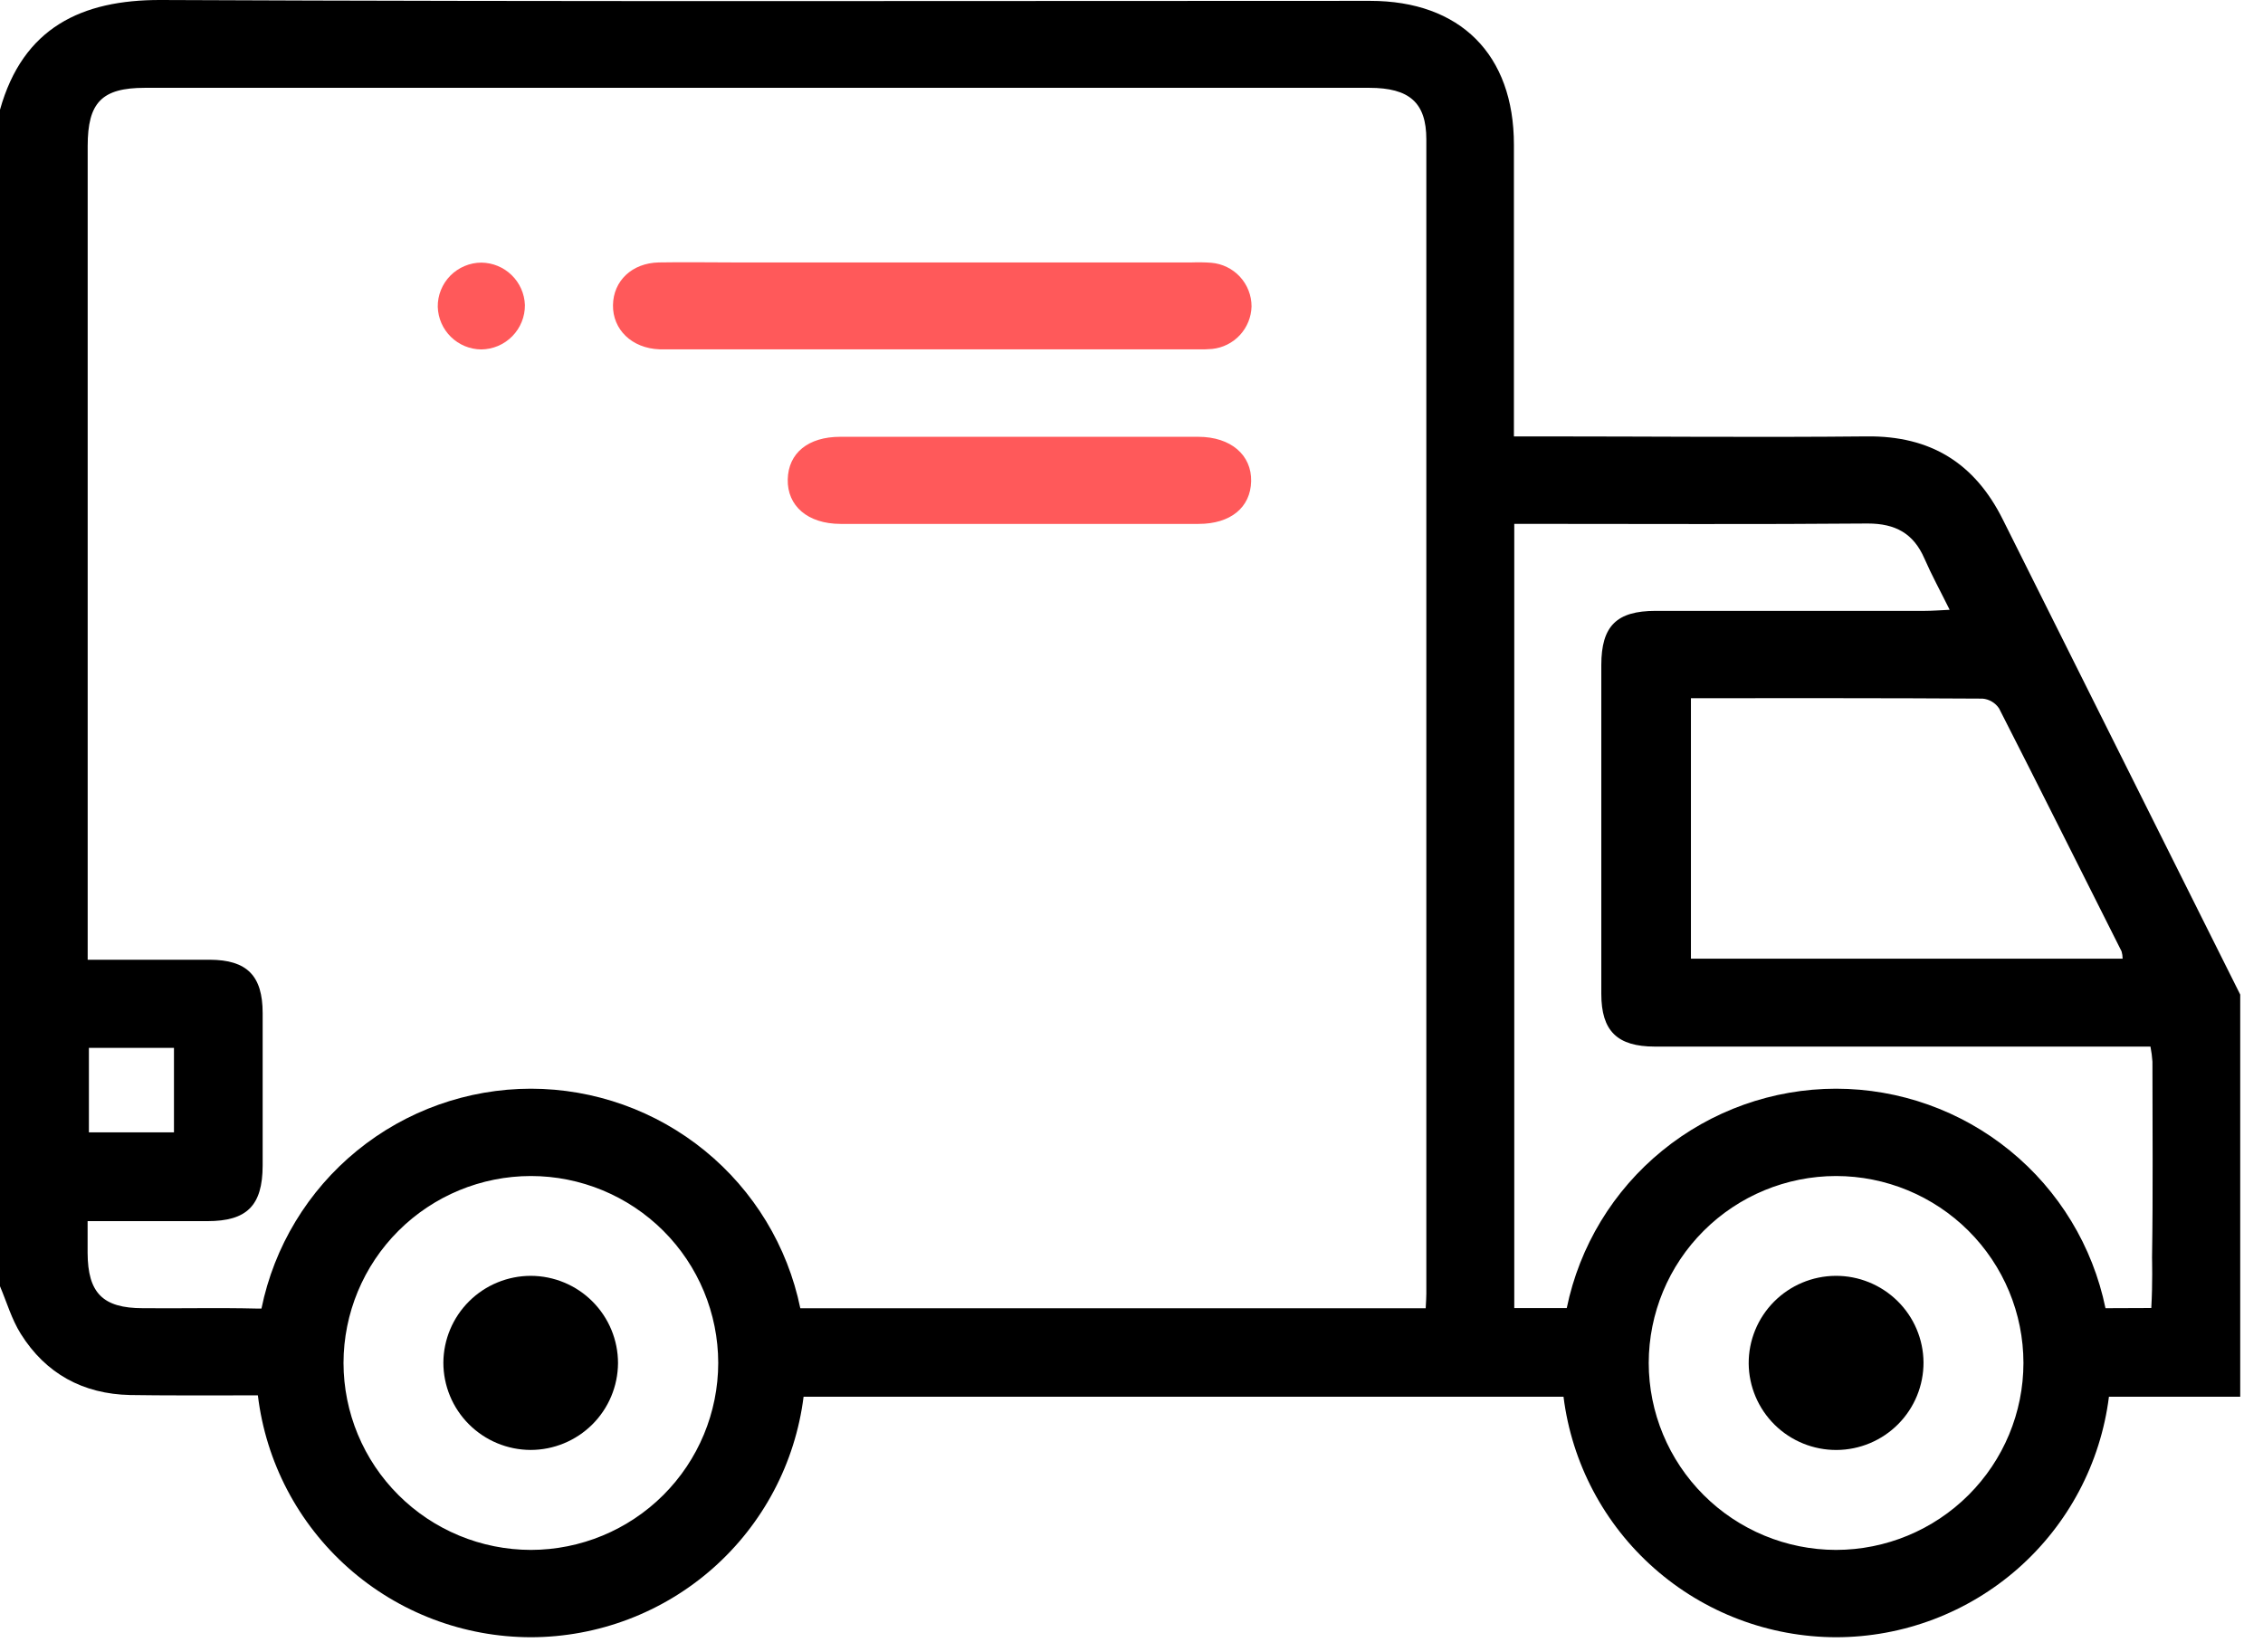 <svg width="63" height="46" viewBox="0 0 63 46" fill="none" xmlns="http://www.w3.org/2000/svg">
<path d="M55.76 14.469C54.975 12.889 53.742 12.13 51.972 12.149C48.948 12.179 45.924 12.149 42.9 12.149H42.146V11.482C42.146 8.997 42.146 6.512 42.146 4.027C42.146 1.517 40.652 0.024 38.143 0.024C26.92 0.024 15.697 0.05 4.474 4.03777e-05C2.274 -0.006 0.64 0.767 0 3.055V35.808C0.188 36.252 0.325 36.729 0.578 37.132C1.272 38.241 2.311 38.808 3.622 38.836C4.358 38.85 6.129 38.849 7.179 38.845C7.402 40.701 8.298 42.41 9.699 43.651C11.099 44.892 12.907 45.577 14.78 45.579C16.645 45.576 18.445 44.895 19.843 43.662C21.24 42.43 22.139 40.731 22.371 38.884H43.527C43.758 40.731 44.657 42.43 46.055 43.662C47.452 44.895 49.253 45.576 51.118 45.579C52.983 45.577 54.784 44.895 56.182 43.663C57.58 42.43 58.479 40.731 58.711 38.884H62.366V27.688C60.163 23.282 57.961 18.875 55.76 14.469ZM14.78 43.148C13.396 43.146 12.071 42.597 11.093 41.621C10.115 40.646 9.565 39.323 9.563 37.943C9.565 36.563 10.115 35.24 11.093 34.264C12.071 33.289 13.397 32.74 14.78 32.739C16.162 32.74 17.488 33.289 18.466 34.264C19.444 35.24 19.993 36.563 19.995 37.943C19.993 39.322 19.444 40.645 18.466 41.621C17.488 42.597 16.162 43.146 14.78 43.148ZM39.695 36.421H39.055C34.173 36.421 27.453 36.421 22.28 36.421C21.926 34.696 20.986 33.146 19.62 32.033C18.253 30.919 16.544 30.31 14.78 30.308C13.014 30.31 11.303 30.92 9.937 32.035C8.57 33.151 7.631 34.703 7.279 36.429H7.146C6.09 36.403 5.035 36.429 3.979 36.419C2.862 36.419 2.444 35.996 2.439 34.878C2.439 34.616 2.439 34.353 2.439 33.995C3.593 33.995 4.684 33.995 5.775 33.995C6.867 33.995 7.309 33.57 7.312 32.449C7.312 31.034 7.312 29.619 7.312 28.205C7.312 27.161 6.875 26.722 5.84 26.718C4.728 26.718 3.617 26.718 2.441 26.718V4.066C2.441 2.854 2.834 2.445 4.033 2.445H38.121C39.24 2.445 39.708 2.86 39.708 3.88C39.708 14.592 39.708 25.304 39.708 36.016C39.708 36.124 39.7 36.225 39.69 36.421H39.695ZM2.475 31.523V29.172H4.843V31.523H2.475ZM55.194 19.449C55.286 19.457 55.375 19.486 55.454 19.533C55.533 19.58 55.601 19.644 55.652 19.721C56.799 21.97 57.926 24.228 59.063 26.485C59.082 26.551 59.092 26.619 59.092 26.688H47.074V19.437C49.802 19.437 52.498 19.432 55.194 19.449ZM51.114 43.148C49.732 43.146 48.406 42.597 47.429 41.621C46.451 40.645 45.901 39.322 45.899 37.943C45.901 36.563 46.451 35.24 47.429 34.265C48.406 33.289 49.732 32.741 51.114 32.739C52.497 32.74 53.823 33.289 54.801 34.264C55.779 35.24 56.33 36.563 56.331 37.943C56.33 39.323 55.779 40.646 54.801 41.621C53.823 42.597 52.498 43.146 51.114 43.148ZM58.615 36.419C58.26 34.695 57.321 33.145 55.954 32.032C54.588 30.919 52.879 30.31 51.114 30.308C49.351 30.31 47.643 30.919 46.277 32.032C44.911 33.144 43.972 34.693 43.617 36.416C43.138 36.416 42.656 36.416 42.156 36.416V14.584H42.739C45.825 14.584 48.911 14.6 51.996 14.574C52.768 14.574 53.27 14.851 53.573 15.546C53.773 16.005 54.015 16.447 54.277 16.976C54.004 16.989 53.789 17.006 53.586 17.006C51.089 17.006 48.591 17.006 46.094 17.006C45.003 17.006 44.581 17.428 44.579 18.51C44.579 21.563 44.579 24.616 44.579 27.668C44.579 28.701 45.021 29.135 46.07 29.136H59.867C59.894 29.274 59.913 29.414 59.922 29.555C59.922 31.374 59.94 33.194 59.911 35.014C59.911 35.06 59.93 35.714 59.89 36.414L58.615 36.419Z" fill="black"/>
<path d="M33.718 7.315C33.536 7.302 33.353 7.299 33.171 7.306H20.465C19.756 7.306 19.046 7.293 18.338 7.306C17.592 7.323 17.074 7.821 17.065 8.495C17.055 9.169 17.584 9.698 18.364 9.725C18.445 9.725 18.526 9.725 18.608 9.725H33.324C33.466 9.73 33.608 9.726 33.749 9.714C34.044 9.682 34.317 9.545 34.518 9.328C34.719 9.11 34.834 8.828 34.842 8.532C34.843 8.226 34.727 7.93 34.519 7.704C34.311 7.479 34.025 7.34 33.718 7.315Z" fill="#FF595A"/>
<path d="M33.361 12.16C31.699 12.16 30.037 12.16 28.376 12.16C26.715 12.16 25.053 12.16 23.392 12.16C22.497 12.16 21.946 12.614 21.93 13.346C21.914 14.079 22.479 14.583 23.4 14.585H33.369C34.26 14.585 34.814 14.126 34.831 13.398C34.847 12.671 34.27 12.162 33.361 12.16Z" fill="#FF595A"/>
<path d="M13.402 7.311C13.24 7.311 13.081 7.344 12.932 7.407C12.784 7.469 12.649 7.561 12.536 7.675C12.423 7.79 12.334 7.926 12.274 8.076C12.214 8.225 12.184 8.385 12.187 8.545C12.197 8.86 12.328 9.159 12.553 9.379C12.779 9.6 13.081 9.725 13.397 9.728C13.722 9.725 14.033 9.593 14.261 9.361C14.489 9.129 14.616 8.817 14.613 8.492C14.602 8.177 14.47 7.879 14.244 7.659C14.019 7.439 13.717 7.315 13.402 7.311Z" fill="#FF595A"/>
<path d="M14.779 35.518C14.135 35.518 13.518 35.772 13.062 36.224C12.605 36.677 12.347 37.292 12.343 37.934C12.343 38.577 12.598 39.194 13.053 39.649C13.508 40.105 14.125 40.362 14.769 40.365C15.413 40.365 16.03 40.111 16.487 39.658C16.943 39.205 17.201 38.591 17.205 37.949C17.205 37.305 16.95 36.689 16.495 36.233C16.041 35.777 15.423 35.52 14.779 35.518Z" fill="black"/>
<path d="M51.1 35.518C50.456 35.522 49.839 35.782 49.386 36.239C48.933 36.696 48.679 37.313 48.682 37.957C48.687 38.6 48.948 39.214 49.407 39.666C49.865 40.117 50.485 40.369 51.129 40.366C51.774 40.362 52.391 40.103 52.844 39.646C53.298 39.189 53.551 38.571 53.549 37.927C53.544 37.284 53.283 36.669 52.824 36.218C52.364 35.766 51.745 35.514 51.1 35.518Z" fill="black"/>
</svg>
